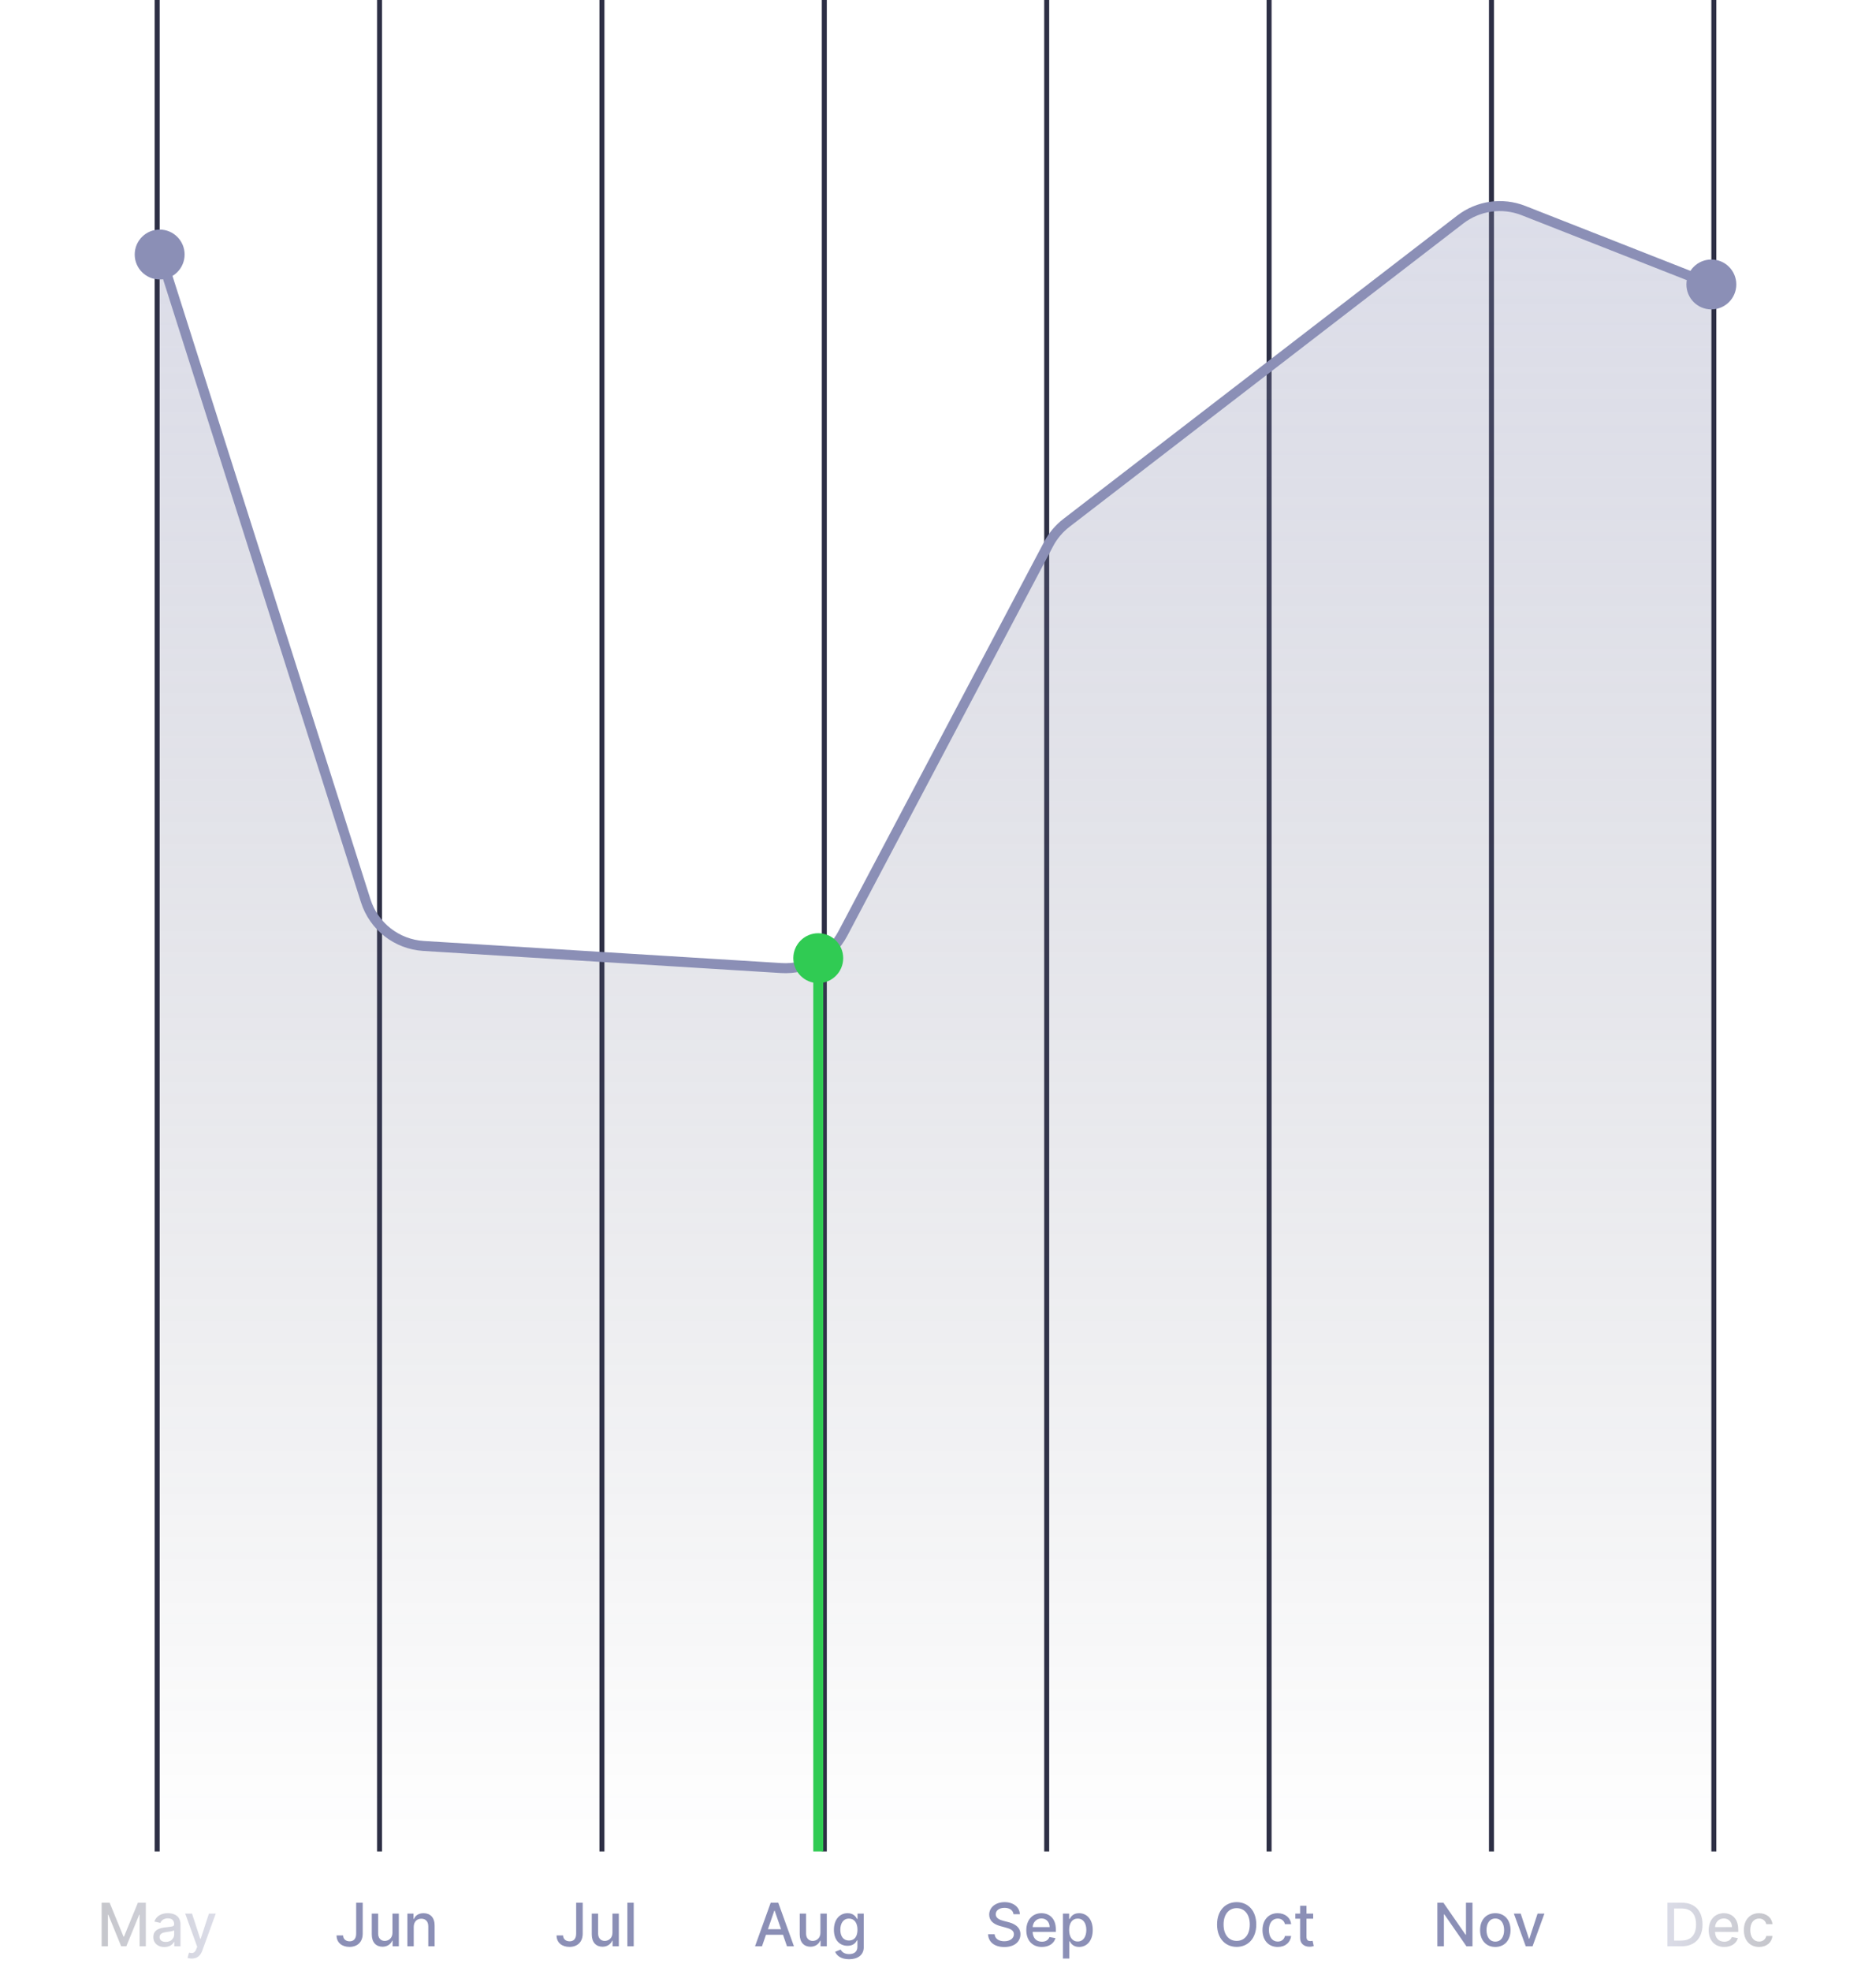 <svg width="376" height="395" viewBox="0 0 376 395" fill="none" xmlns="http://www.w3.org/2000/svg">
  <line x1="31.5" y1="371" x2="31.5" y2="2.18557e-08" stroke="#2D2F45"/>
  <line x1="76.071" y1="371" x2="76.071" y2="2.18557e-08" stroke="#2D2F45"/>
  <line x1="120.643" y1="371" x2="120.643" y2="2.18557e-08" stroke="#2D2F45"/>
  <line x1="165.214" y1="371" x2="165.214" y2="2.18557e-08" stroke="#2D2F45"/>
  <line x1="209.786" y1="371" x2="209.786" y2="2.18557e-08" stroke="#2D2F45"/>
  <line x1="254.357" y1="371" x2="254.357" y2="2.18557e-08" stroke="#2D2F45"/>
  <line x1="298.929" y1="371" x2="298.929" y2="2.18557e-08" stroke="#2D2F45"/>
  <line x1="343.5" y1="371" x2="343.5" y2="2.18557e-08" stroke="#2D2F45"/>
  <path d="M73.317 181.123L32 50.084V371H343V56.633L305.397 41.733C301.123 40.039 296.271 40.729 292.639 43.548L213.731 104.777C212.261 105.918 211.053 107.361 210.188 109.01L168.913 187.715C166.532 192.254 161.707 194.971 156.592 194.652L84.907 190.189C79.54 189.855 74.933 186.251 73.317 181.123Z" fill="url(#paint0_linear_48_404)"/>
  <path d="M32 50.5L73.303 180.51C74.928 185.627 79.532 189.218 84.891 189.549L156.625 193.982C161.723 194.298 166.534 191.597 168.92 187.081L210.179 109.001C211.049 107.353 212.264 105.911 213.741 104.774L292.665 43.994C296.285 41.206 301.102 40.523 305.354 42.196L343 57" stroke="#8B8FB6" stroke-width="2"/>
  <circle cx="164" cy="192" r="5" fill="#30CB53"/>
  <path fill-rule="evenodd" clip-rule="evenodd" d="M165 195L165 371L163 371L163 195L165 195Z" fill="#30CB53"/>
  <circle cx="32" cy="51" r="5" fill="#8B8FB6"/>
  <circle cx="343" cy="57" r="5" fill="#8B8FB6"/>
  <g clip-path="url(#clip0_48_404)">
  <path opacity="0.3" d="M20.377 381.273H21.975L24.753 388.057H24.855L27.634 381.273H29.232V390H27.979V383.685H27.898L25.324 389.987H24.284L21.711 383.68H21.63V390H20.377V381.273ZM32.949 390.145C31.704 390.145 30.737 389.438 30.737 388.151C30.737 386.663 32.007 386.339 33.247 386.195C34.423 386.058 34.901 386.067 34.901 385.602V385.572C34.901 384.831 34.479 384.401 33.656 384.401C32.8 384.401 32.322 384.848 32.135 385.312L30.938 385.04C31.364 383.847 32.455 383.369 33.639 383.369C34.679 383.369 36.179 383.749 36.179 385.653V390H34.935V389.105H34.883C34.641 389.595 34.031 390.145 32.949 390.145ZM33.226 389.122C34.287 389.122 34.905 388.415 34.905 387.639V386.795C34.722 386.979 33.742 387.089 33.328 387.145C32.591 387.243 31.986 387.486 31.986 388.168C31.986 388.798 32.506 389.122 33.226 389.122ZM38.447 392.455C38.064 392.455 37.731 392.382 37.578 392.314L37.885 391.27C38.584 391.462 39.039 391.389 39.363 390.52L39.521 390.085L37.126 383.455H38.49L40.147 388.534H40.216L41.873 383.455H43.241L40.544 390.874C40.164 391.905 39.5 392.455 38.447 392.455Z" fill="url(#paint1_linear_48_404)"/>
  <path d="M71.386 381.273H72.698V387.46C72.694 389.139 71.646 390.119 70.044 390.119C68.565 390.119 67.457 389.293 67.457 387.818H68.765C68.769 388.543 69.306 389.003 70.078 389.003C70.913 389.003 71.382 388.466 71.386 387.46V381.273ZM78.659 387.286V383.455H79.938V390H78.685V388.866H78.617C78.314 389.565 77.645 390.085 76.66 390.085C75.403 390.085 74.513 389.241 74.513 387.618V383.455H75.787V387.464C75.787 388.355 76.332 388.926 77.121 388.926C77.837 388.926 78.663 388.398 78.659 387.286ZM82.924 386.114V390H81.65V383.455H82.873V384.52H82.954C83.256 383.825 83.9 383.369 84.884 383.369C86.222 383.369 87.113 384.217 87.113 385.837V390H85.838V385.99C85.838 385.04 85.314 384.473 84.449 384.473C83.563 384.473 82.924 385.07 82.924 386.114Z" fill="#8B8FB6"/>
  <path d="M115.478 381.273H116.79V387.46C116.786 389.139 115.738 390.119 114.135 390.119C112.657 390.119 111.549 389.293 111.549 387.818H112.857C112.861 388.543 113.398 389.003 114.17 389.003C115.005 389.003 115.474 388.466 115.478 387.46V381.273ZM122.751 387.286V383.455H124.029V390H122.776V388.866H122.708C122.406 389.565 121.737 390.085 120.752 390.085C119.495 390.085 118.605 389.241 118.605 387.618V383.455H119.879V387.464C119.879 388.355 120.424 388.926 121.213 388.926C121.928 388.926 122.755 388.398 122.751 387.286ZM127.015 381.273V390H125.741V381.273H127.015Z" fill="#8B8FB6"/>
  <path d="M152.723 390H151.326L154.466 381.273H155.988L159.128 390H157.73L156.934 387.69H153.525L152.723 390ZM153.908 386.582H156.55L155.263 382.858H155.195L153.908 386.582ZM164.433 387.286V383.455H165.711V390H164.458V388.866H164.39C164.087 389.565 163.418 390.085 162.434 390.085C161.177 390.085 160.286 389.241 160.286 387.618V383.455H161.56V387.464C161.56 388.355 162.106 388.926 162.894 388.926C163.61 388.926 164.437 388.398 164.433 387.286ZM170.167 392.591C168.603 392.591 167.73 391.909 167.385 391.108L168.48 390.656C168.706 391.031 169.119 391.564 170.18 391.564C171.147 391.564 171.85 391.121 171.85 390.094V388.807H171.77C171.539 389.224 171.075 389.902 169.873 389.902C168.326 389.902 167.137 388.79 167.137 386.702C167.137 384.618 168.301 383.369 169.882 383.369C171.1 383.369 171.552 384.111 171.778 384.516H171.872V383.455H173.12V390.145C173.12 391.828 171.833 392.591 170.167 392.591ZM170.154 388.845C171.254 388.845 171.863 388.036 171.863 386.685C171.863 385.359 171.267 384.452 170.154 384.452C169.004 384.452 168.424 385.428 168.424 386.685C168.424 387.972 169.017 388.845 170.154 388.845Z" fill="#8B8FB6"/>
  <path d="M203.133 383.565C203.039 382.76 202.327 382.291 201.326 382.291C200.252 382.291 199.575 382.841 199.575 383.582C199.57 384.418 200.478 384.737 201.16 384.912L202.012 385.134C203.12 385.406 204.522 386.016 204.522 387.588C204.522 389.067 203.342 390.145 201.292 390.145C199.336 390.145 198.113 389.169 198.028 387.588H199.349C199.425 388.538 200.269 388.99 201.283 388.99C202.404 388.99 203.218 388.428 203.218 387.575C203.218 386.8 202.498 386.493 201.565 386.246L200.533 385.964C199.131 385.585 198.262 384.874 198.262 383.659C198.262 382.155 199.604 381.153 201.356 381.153C203.129 381.153 204.364 382.168 204.403 383.565H203.133ZM208.814 390.132C206.884 390.132 205.699 388.803 205.699 386.77C205.699 384.759 206.901 383.369 208.725 383.369C210.208 383.369 211.623 384.294 211.623 386.659V387.111H206.969C207.003 388.372 207.736 389.08 208.827 389.08C209.551 389.08 210.105 388.764 210.336 388.146L211.542 388.364C211.252 389.429 210.242 390.132 208.814 390.132ZM206.973 386.156H210.374C210.37 385.155 209.722 384.422 208.733 384.422C207.698 384.422 207.025 385.227 206.973 386.156ZM213.036 392.455V383.455H214.281V384.516H214.387C214.613 384.111 215.052 383.369 216.266 383.369C217.847 383.369 219.015 384.618 219.015 386.74C219.015 388.858 217.864 390.128 216.279 390.128C215.086 390.128 214.617 389.399 214.387 388.982H214.31V392.455H213.036ZM214.285 386.727C214.285 388.104 214.898 389.041 215.994 389.041C217.131 389.041 217.728 388.04 217.728 386.727C217.728 385.428 217.148 384.452 215.994 384.452C214.881 384.452 214.285 385.359 214.285 386.727Z" fill="#8B8FB6"/>
  <path d="M251.792 385.636C251.792 388.428 250.121 390.119 247.863 390.119C245.596 390.119 243.93 388.423 243.93 385.636C243.93 382.845 245.596 381.153 247.863 381.153C250.121 381.153 251.792 382.845 251.792 385.636ZM250.488 385.636C250.488 383.51 249.363 382.355 247.863 382.355C246.358 382.355 245.238 383.51 245.238 385.636C245.238 387.763 246.358 388.918 247.863 388.918C249.363 388.918 250.488 387.763 250.488 385.636ZM256.088 390.132C254.188 390.132 253.037 388.73 253.037 386.757C253.037 384.759 254.23 383.369 256.075 383.369C257.563 383.369 258.641 384.247 258.777 385.568H257.537C257.401 384.955 256.906 384.443 256.097 384.443C255.031 384.443 254.324 385.325 254.324 386.727C254.324 388.155 255.019 389.054 256.097 389.054C256.825 389.054 257.375 388.636 257.537 387.929H258.777C258.637 389.203 257.635 390.132 256.088 390.132ZM263.195 383.455V384.477H261.853V388.078C261.853 388.815 262.224 388.952 262.637 388.952C262.841 388.952 262.999 388.913 263.084 388.896L263.314 389.949C263.165 390.004 262.893 390.081 262.488 390.085C261.482 390.107 260.574 389.531 260.579 388.342V384.477H259.62V383.455H260.579V381.886H261.853V383.455H263.195Z" fill="#8B8FB6"/>
  <path d="M295.124 381.273V390H293.914L289.478 383.599H289.397V390H288.08V381.273H289.299L293.739 387.682H293.82V381.273H295.124ZM299.7 390.132C297.854 390.132 296.648 388.781 296.648 386.757C296.648 384.72 297.854 383.369 299.7 383.369C301.545 383.369 302.751 384.72 302.751 386.757C302.751 388.781 301.545 390.132 299.7 390.132ZM299.704 389.062C300.901 389.062 301.464 388.01 301.464 386.753C301.464 385.5 300.901 384.435 299.704 384.435C298.498 384.435 297.935 385.5 297.935 386.753C297.935 388.01 298.498 389.062 299.704 389.062ZM309.538 383.455L307.164 390H305.801L303.423 383.455H304.791L306.449 388.491H306.517L308.17 383.455H309.538Z" fill="#8B8FB6"/>
  <path opacity="0.3" d="M337.028 390H334.203V381.273H337.118C339.687 381.273 341.226 382.909 341.226 385.624C341.226 388.351 339.687 390 337.028 390ZM335.52 388.849H336.956C338.946 388.849 339.93 387.69 339.93 385.624C339.93 383.565 338.946 382.423 337.037 382.423H335.52V388.849ZM345.582 390.132C343.651 390.132 342.467 388.803 342.467 386.77C342.467 384.759 343.669 383.369 345.492 383.369C346.975 383.369 348.39 384.294 348.39 386.659V387.111H343.737C343.771 388.372 344.504 389.08 345.595 389.08C346.319 389.08 346.873 388.764 347.103 388.146L348.309 388.364C348.019 389.429 347.009 390.132 345.582 390.132ZM343.741 386.156H347.142C347.137 385.155 346.49 384.422 345.501 384.422C344.465 384.422 343.792 385.227 343.741 386.156ZM352.561 390.132C350.66 390.132 349.51 388.73 349.51 386.757C349.51 384.759 350.703 383.369 352.548 383.369C354.035 383.369 355.113 384.247 355.25 385.568H354.01C353.873 384.955 353.379 384.443 352.569 384.443C351.504 384.443 350.797 385.325 350.797 386.727C350.797 388.155 351.491 389.054 352.569 389.054C353.298 389.054 353.848 388.636 354.01 387.929H355.25C355.109 389.203 354.108 390.132 352.561 390.132Z" fill="url(#paint2_linear_48_404)"/>
  </g>
  <defs>
  <linearGradient id="paint0_linear_48_404" x1="187.5" y1="39" x2="187.5" y2="371" gradientUnits="userSpaceOnUse">
  <stop stop-color="#8B8FB6" stop-opacity="0.3"/>
  <stop offset="1" stop-color="#2D2F45" stop-opacity="0"/>
  </linearGradient>
  <linearGradient id="paint1_linear_48_404" x1="44" y1="386" x2="19" y2="386" gradientUnits="userSpaceOnUse">
  <stop stop-color="#8B8FB6"/>
  <stop offset="1" stop-color="#3D3F50"/>
  </linearGradient>
  <linearGradient id="paint2_linear_48_404" x1="356" y1="386" x2="333" y2="386" gradientUnits="userSpaceOnUse">
  <stop stop-color="#3D3F50"/>
  <stop offset="1" stop-color="#8B8FB6"/>
  </linearGradient>
  <clipPath id="clip0_48_404">
  <rect width="337" height="18" fill="white" transform="translate(19 377)"/>
  </clipPath>
  </defs>
</svg>
